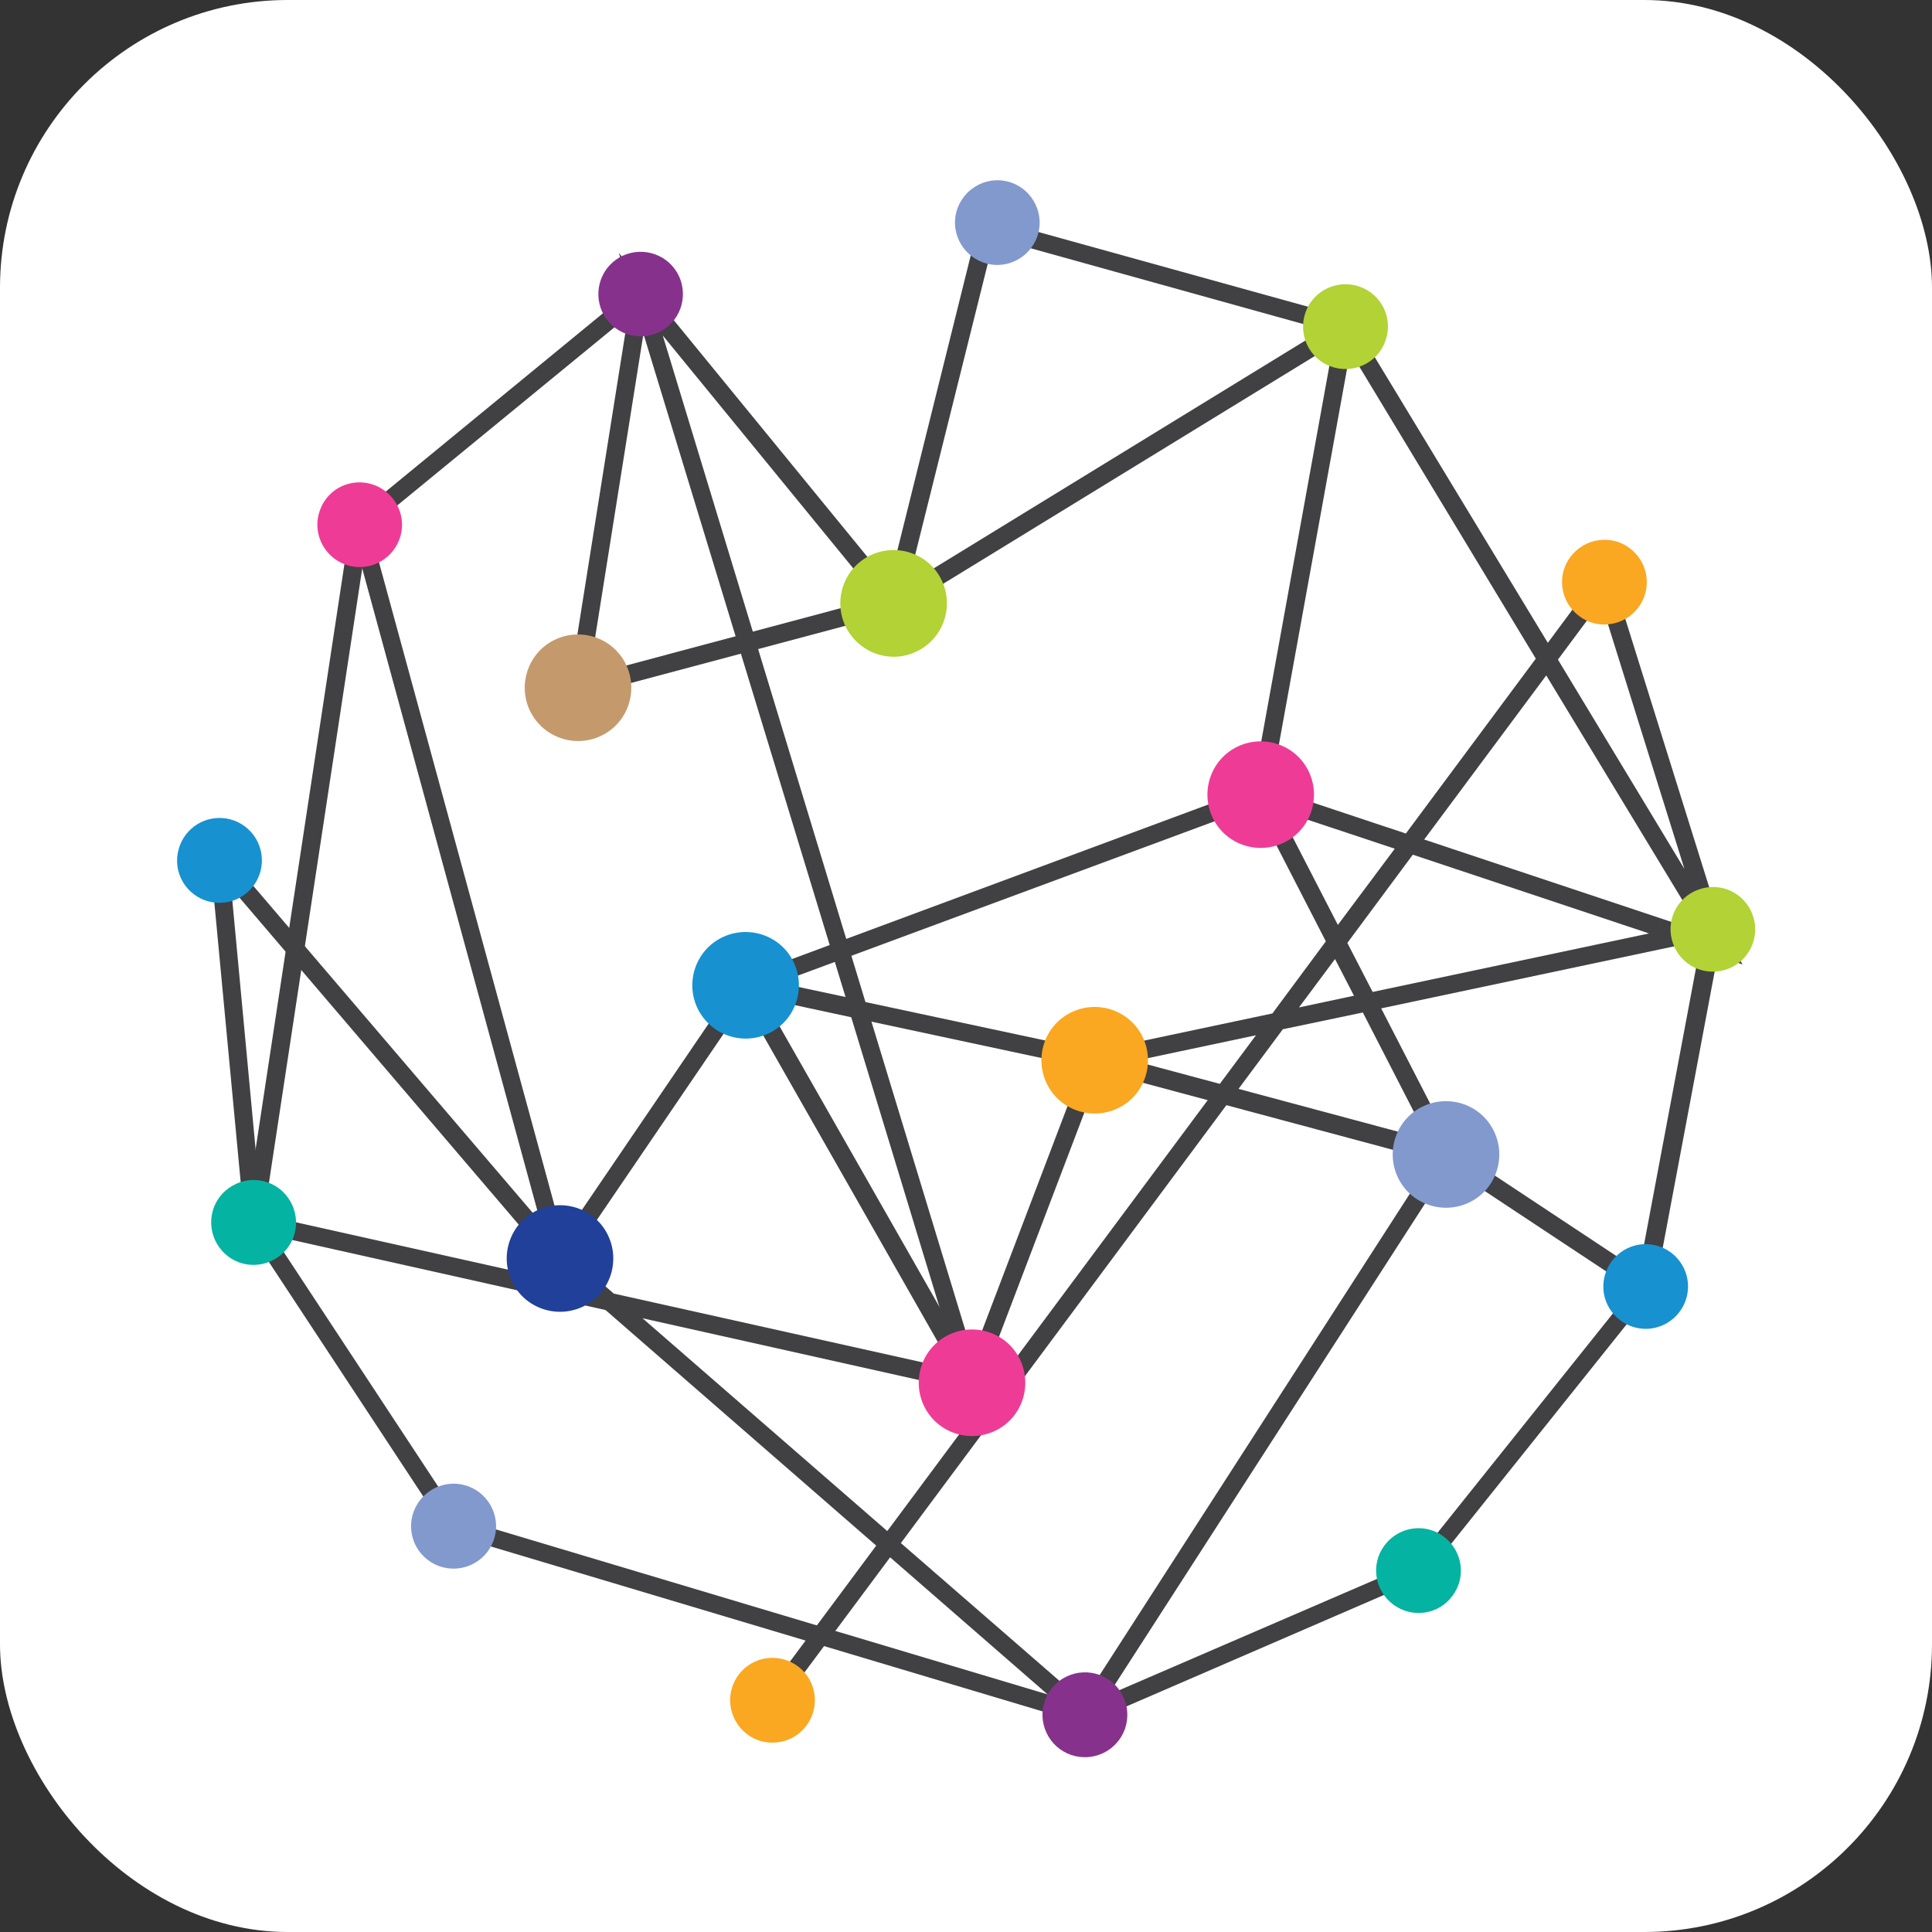<svg width="611" height="611" viewBox="0 0 611 611" fill="none" xmlns="http://www.w3.org/2000/svg">
<rect x="0" y="0" width="611" height="611" fill="#333333" stroke="none"/>
<rect width="611" height="611" rx="91" fill="white"/>
<path d="M538.797 293.25L517.545 406.272L523.442 407.381L544.694 294.359L538.797 293.25Z" fill="#414042"/>
<path d="M206.603 86.003L186.303 213.603L280.203 188.503L310.103 68.303L428.803 101.203L401.203 253.403L240.003 313.103L306.903 430.503L344.503 331.703L461.903 363.203L344.303 545.603L141.603 485.003L141.003 484.103L77.403 387.503L65.703 263.303L170.903 386.403L110.503 164.903L206.603 86.003ZM285.003 193.203L179.303 221.403L198.603 100.003L116.903 167.003L183.103 409.603L73.103 280.803L82.903 385.603L145.203 480.203L341.803 539.003L452.703 366.903L347.903 338.803L307.803 444.103L231.603 310.303L396.203 249.203L422.303 105.303L314.403 75.303L285.003 193.203Z" fill="#414042"/>
<path d="M195.702 80.003L283.302 187.103L426.502 99.303L489.502 203.303L508.402 177.803L545.102 295.203L551.102 305.003L532.202 298.703L436.802 318.903L459.502 363.003L524.602 406.103L450.402 498.903L342.502 545.603L281.502 492.503L246.602 539.403L242.002 536.003L277.102 488.803L191.502 414.303L77.002 388.703L110.902 165.403L116.602 166.303L83.502 384.303L182.502 406.403L173.302 398.403L234.602 308.303L267.402 315.303L195.702 80.003ZM282.002 194.603L209.602 106.103L273.702 316.903L346.202 332.403L402.402 320.503L419.302 297.703L392.902 246.403L444.602 263.603L485.702 208.303L424.602 107.203L282.002 194.603ZM269.202 321.703L237.102 314.803L180.802 397.503L194.102 409.103L303.202 433.403L269.202 321.703ZM532.702 274.803L506.302 190.303L492.702 208.603L532.702 274.803ZM536.502 292.003L489.002 213.603L450.402 265.503L532.602 292.903L536.502 292.003ZM441.102 268.403L404.402 256.203L423.102 292.503L441.102 268.403ZM397.202 327.403L346.202 338.203L275.602 323.103L311.502 441.103L203.202 416.903L280.602 484.203L397.202 327.403ZM521.502 295.203L446.802 270.303L426.102 298.203L434.102 313.703L521.502 295.203ZM428.202 314.903L422.202 303.303L410.802 318.603L428.202 314.903ZM431.002 320.203L405.702 325.503L284.902 488.003L343.602 539.003L446.902 494.403L516.302 407.603L455.102 367.103L431.002 320.203Z" fill="#414042"/>
<path d="M230.903 538.103C230.703 530.703 236.503 524.503 243.903 524.303C251.303 524.103 257.503 529.903 257.703 537.303C257.903 544.703 252.103 550.903 244.703 551.103C237.303 551.403 231.203 545.503 230.903 538.103Z" fill="#FAA721"/>
<path d="M131.402 476.703C134.702 470.103 142.702 467.303 149.402 470.603C156.002 473.903 158.802 481.903 155.502 488.603C152.202 495.203 144.202 498.003 137.502 494.703C130.802 491.403 128.102 483.303 131.402 476.703Z" fill="#8299CE"/>
<path d="M72.403 375.703C78.403 371.403 86.803 372.703 91.103 378.803C95.403 384.803 94.103 393.203 88.003 397.503C82.003 401.803 73.603 400.503 69.303 394.403C65.003 388.403 66.303 380.003 72.403 375.703Z" fill="#05B3A2"/>
<path d="M67.603 258.803C74.903 257.803 81.703 262.903 82.703 270.303C83.703 277.603 78.603 284.403 71.203 285.403C63.903 286.403 57.103 281.303 56.103 273.903C55.203 266.503 60.303 259.803 67.603 258.803Z" fill="#1891D0"/>
<path d="M118.402 153.403C125.302 156.003 128.902 163.703 126.302 170.603C123.702 177.503 116.002 181.103 109.102 178.503C102.202 175.903 98.602 168.203 101.202 161.303C103.702 154.303 111.402 150.803 118.402 153.403Z" fill="#EE3C96"/>
<path d="M212.604 84.103C217.504 89.603 217.004 98.103 211.504 103.003C206.004 107.903 197.504 107.403 192.604 101.903C187.704 96.403 188.204 87.903 193.704 83.003C199.204 78.103 207.704 78.603 212.604 84.103Z" fill="#86328C"/>
<path d="M328.403 67.203C330.203 74.403 325.703 81.603 318.603 83.403C311.403 85.203 304.203 80.703 302.403 73.603C300.603 66.403 305.103 59.203 312.203 57.403C319.403 55.603 326.603 60.003 328.403 67.203Z" fill="#8299CE"/>
<path d="M438.503 106.603C436.703 113.803 429.403 118.103 422.203 116.303C415.003 114.503 410.703 107.203 412.503 100.003C414.303 92.803 421.603 88.503 428.803 90.303C436.003 92.103 440.403 99.403 438.503 106.603Z" fill="#B2D235"/>
<path d="M517.303 193.103C512.303 198.603 503.803 199.003 498.403 194.003C492.903 189.003 492.503 180.503 497.503 175.103C502.503 169.603 511.003 169.203 516.403 174.203C521.903 179.203 522.303 187.603 517.303 193.103Z" fill="#FAA721"/>
<path d="M546.202 306.503C539.202 309.003 531.602 305.403 529.102 298.403C526.602 291.403 530.202 283.803 537.202 281.303C544.202 278.803 551.802 282.403 554.302 289.403C556.802 296.303 553.202 304.003 546.202 306.503Z" fill="#B2D235"/>
<path d="M518.502 420.103C511.202 419.003 506.102 412.203 507.202 404.903C508.302 397.603 515.102 392.503 522.402 393.603C529.702 394.703 534.802 401.503 533.702 408.803C532.602 416.103 525.802 421.203 518.502 420.103Z" fill="#1891D0"/>
<path d="M440.703 507.503C434.703 503.103 433.403 494.703 437.803 488.803C442.203 482.803 450.603 481.503 456.503 485.903C462.503 490.303 463.803 498.703 459.403 504.603C455.103 510.603 446.703 511.903 440.703 507.503Z" fill="#05B3A2"/>
<path d="M331.003 548.103C327.803 541.403 330.603 533.403 337.303 530.203C344.003 527.003 352.003 529.803 355.203 536.503C358.403 543.203 355.603 551.203 348.903 554.403C342.203 557.603 334.203 554.803 331.003 548.103Z" fill="#86328C"/>
<path d="M292.204 444.603C288.204 436.203 291.704 426.103 300.104 422.103C308.504 418.103 318.604 421.603 322.604 430.003C326.604 438.403 323.104 448.503 314.704 452.503C306.304 456.503 296.204 453.003 292.204 444.603Z" fill="#EE3C96"/>
<path d="M442.102 372.403C438.102 364.003 441.602 353.903 450.002 349.903C458.402 345.903 468.502 349.403 472.502 357.803C476.502 366.203 473.002 376.303 464.602 380.303C456.202 384.303 446.102 380.803 442.102 372.403Z" fill="#8299CE"/>
<path d="M383.503 258.603C379.503 250.203 383.003 240.103 391.403 236.103C399.803 232.103 409.903 235.603 413.903 244.003C417.903 252.403 414.403 262.503 406.003 266.503C397.603 270.503 387.503 267.003 383.503 258.603Z" fill="#EE3C96"/>
<path d="M331.003 342.603C327.003 334.203 330.503 324.103 338.903 320.103C347.303 316.103 357.403 319.603 361.403 328.003C365.403 336.403 361.903 346.503 353.503 350.503C345.103 354.503 335.003 351.003 331.003 342.603Z" fill="#FAA721"/>
<path d="M267.403 198.103C263.403 189.703 266.903 179.603 275.303 175.603C283.703 171.603 293.803 175.103 297.803 183.503C301.803 191.903 298.303 202.003 289.903 206.003C281.603 210.103 271.503 206.503 267.403 198.103Z" fill="#B2D235"/>
<path d="M167.602 224.803C163.602 216.403 167.102 206.303 175.502 202.303C183.902 198.303 194.002 201.803 198.002 210.203C202.002 218.603 198.502 228.703 190.102 232.703C181.702 236.703 171.702 233.203 167.602 224.803Z" fill="#C49A6C"/>
<path d="M220.602 318.903C216.602 310.503 220.102 300.403 228.502 296.403C236.902 292.403 247.002 295.903 251.002 304.303C255.002 312.703 251.502 322.803 243.102 326.803C234.702 330.803 224.702 327.303 220.602 318.903Z" fill="#1891D0"/>
<path d="M161.903 405.303C157.903 396.903 161.403 386.803 169.803 382.803C178.203 378.803 188.303 382.303 192.303 390.703C196.303 399.103 192.803 409.203 184.403 413.203C176.003 417.203 165.903 413.703 161.903 405.303Z" fill="#21409A"/>
</svg>
